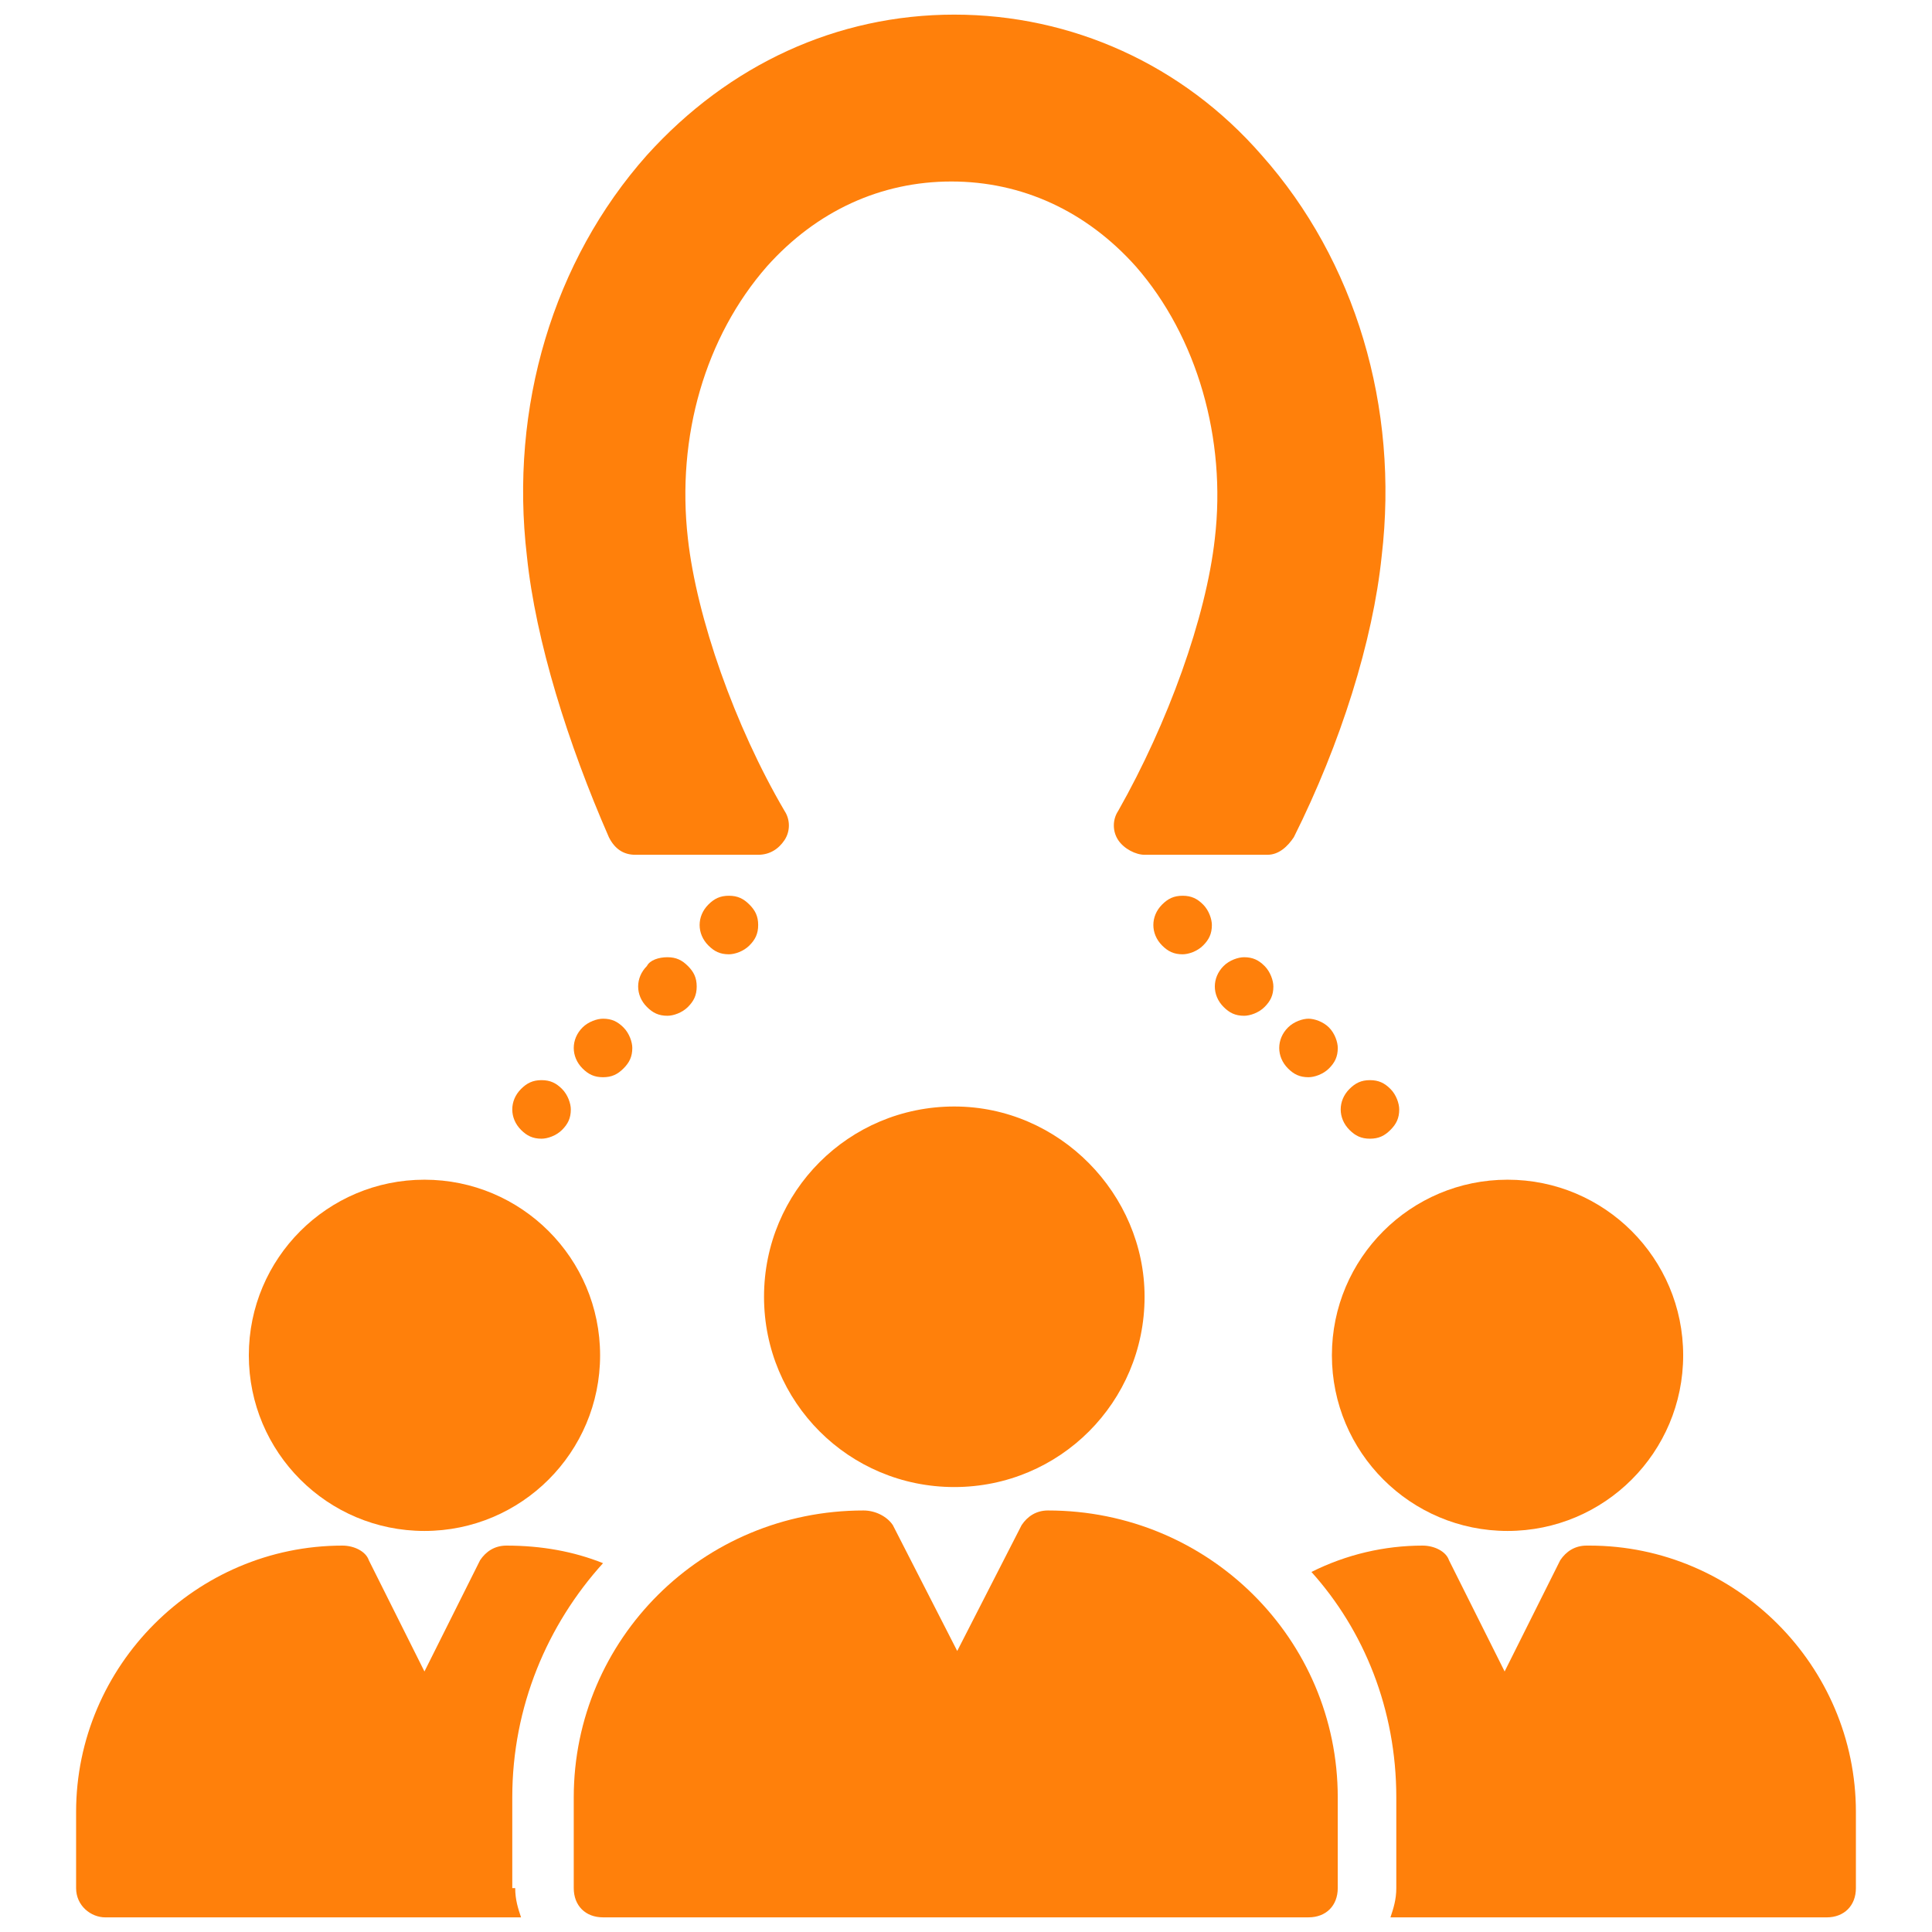 <svg width="72" height="72" viewBox="0 0 72 72" fill="none" xmlns="http://www.w3.org/2000/svg">
<path d="M15.818 57.054C19.433 57.054 22.364 54.124 22.364 50.509C22.364 46.894 19.433 43.964 15.818 43.964C12.203 43.964 9.273 46.894 9.273 50.509C9.273 54.124 12.203 57.054 15.818 57.054Z" fill="#FF800B"/>
<path d="M19.418 42.109C18.982 41.673 18.982 41.018 19.418 40.582C19.636 40.364 19.855 40.254 20.182 40.254C20.509 40.254 20.727 40.364 20.945 40.582C21.163 40.8 21.273 41.127 21.273 41.345C21.273 41.673 21.163 41.891 20.945 42.109C20.727 42.327 20.4 42.436 20.182 42.436C19.855 42.436 19.636 42.327 19.418 42.109Z" fill="#FF800B"/>
<path d="M19.2 70.364C19.2 70.8 19.309 71.127 19.418 71.455H3.927C3.382 71.455 2.836 71.018 2.836 70.364V67.527C2.836 62.073 7.309 57.6 12.764 57.6C13.2 57.6 13.636 57.818 13.745 58.146L15.818 62.291L17.891 58.146C18.109 57.818 18.436 57.6 18.873 57.6C20.182 57.6 21.382 57.818 22.473 58.255C20.4 60.546 19.091 63.6 19.091 66.982V70.364H19.2Z" fill="#FF800B"/>
<path d="M22.473 37.964C22.8 37.964 23.018 38.073 23.236 38.291C23.454 38.509 23.564 38.836 23.564 39.054C23.564 39.382 23.454 39.6 23.236 39.818C23.018 40.036 22.8 40.145 22.473 40.145C22.145 40.145 21.927 40.036 21.709 39.818C21.273 39.382 21.273 38.727 21.709 38.291C21.927 38.073 22.254 37.964 22.473 37.964Z" fill="#FF800B"/>
<path d="M24.873 35.673C25.2 35.673 25.418 35.782 25.636 36C25.855 36.218 25.964 36.437 25.964 36.764C25.964 37.091 25.855 37.309 25.636 37.527C25.418 37.746 25.091 37.855 24.873 37.855C24.546 37.855 24.327 37.746 24.109 37.527C23.673 37.091 23.673 36.437 24.109 36C24.218 35.782 24.546 35.673 24.873 35.673Z" fill="#FF800B"/>
<path d="M27.164 33.382C27.491 33.382 27.709 33.491 27.927 33.709C28.145 33.927 28.255 34.145 28.255 34.473C28.255 34.8 28.145 35.018 27.927 35.236C27.709 35.455 27.382 35.564 27.164 35.564C26.836 35.564 26.618 35.455 26.4 35.236C25.964 34.8 25.964 34.145 26.4 33.709C26.618 33.491 26.836 33.382 27.164 33.382Z" fill="#FF800B"/>
<path d="M42.655 48.327C42.655 52.255 39.491 55.418 35.564 55.418C31.636 55.418 28.473 52.255 28.473 48.327C28.473 44.4 31.636 41.236 35.564 41.236C39.491 41.236 42.655 44.509 42.655 48.327Z" fill="#FF800B"/>
<path d="M44.073 33.382C44.4 33.382 44.618 33.491 44.836 33.709C45.054 33.927 45.163 34.255 45.163 34.473C45.163 34.8 45.054 35.018 44.836 35.236C44.618 35.455 44.291 35.564 44.073 35.564C43.745 35.564 43.527 35.455 43.309 35.236C42.873 34.8 42.873 34.145 43.309 33.709C43.527 33.491 43.745 33.382 44.073 33.382Z" fill="#FF800B"/>
<path d="M47.127 36C47.345 36.218 47.455 36.546 47.455 36.764C47.455 37.091 47.345 37.309 47.127 37.527C46.909 37.746 46.582 37.855 46.364 37.855C46.036 37.855 45.818 37.746 45.6 37.527C45.164 37.091 45.164 36.437 45.6 36C45.818 35.782 46.145 35.673 46.364 35.673C46.691 35.673 46.909 35.782 47.127 36Z" fill="#FF800B"/>
<path d="M49.527 38.291C49.745 38.509 49.855 38.836 49.855 39.054C49.855 39.382 49.745 39.6 49.527 39.818C49.309 40.036 48.982 40.145 48.764 40.145C48.436 40.145 48.218 40.036 48 39.818C47.564 39.382 47.564 38.727 48 38.291C48.218 38.073 48.545 37.964 48.764 37.964C48.982 37.964 49.309 38.073 49.527 38.291Z" fill="#FF800B"/>
<path d="M49.854 66.982V70.364C49.854 71.018 49.418 71.454 48.764 71.454H22.473C21.818 71.454 21.382 71.018 21.382 70.364V66.982C21.382 61.091 26.182 56.291 32.182 56.291C32.618 56.291 33.054 56.509 33.273 56.836L35.673 61.527L38.073 56.836C38.291 56.509 38.618 56.291 39.054 56.291C45.054 56.291 49.854 61.091 49.854 66.982Z" fill="#FF800B"/>
<path d="M51.054 40.254C51.382 40.254 51.6 40.364 51.818 40.582C52.036 40.8 52.145 41.127 52.145 41.345C52.145 41.673 52.036 41.891 51.818 42.109C51.6 42.327 51.382 42.436 51.054 42.436C50.727 42.436 50.509 42.327 50.291 42.109C49.855 41.673 49.855 41.018 50.291 40.582C50.509 40.364 50.727 40.254 51.054 40.254Z" fill="#FF800B"/>
<path d="M19.636 20.727C18.982 15.164 20.618 9.709 24.109 5.782C27.164 2.4 31.2 0.545 35.564 0.545C39.927 0.545 44.073 2.4 47.018 5.782C50.509 9.709 52.145 15.164 51.491 20.727C51.164 23.891 49.964 27.709 48.218 31.2C48 31.527 47.673 31.855 47.236 31.855H42.654C42.327 31.855 41.891 31.636 41.673 31.309C41.455 30.982 41.455 30.545 41.673 30.218C43.527 26.945 44.945 23.018 45.273 20.073C45.709 16.364 44.618 12.545 42.327 9.927C40.473 7.854 38.073 6.764 35.455 6.764C32.836 6.764 30.436 7.854 28.582 9.927C26.291 12.545 25.2 16.255 25.636 20.073C25.964 23.018 27.382 27.055 29.236 30.218C29.454 30.545 29.454 30.982 29.236 31.309C29.018 31.636 28.691 31.855 28.255 31.855H23.673C23.236 31.855 22.909 31.636 22.691 31.2C21.164 27.709 19.964 23.891 19.636 20.727Z" fill="#FF800B"/>
<path d="M56.182 57.054C59.797 57.054 62.727 54.124 62.727 50.509C62.727 46.894 59.797 43.964 56.182 43.964C52.567 43.964 49.636 46.894 49.636 50.509C49.636 54.124 52.567 57.054 56.182 57.054Z" fill="#FF800B"/>
<path d="M69.164 67.527V70.364C69.164 71.018 68.727 71.455 68.073 71.455H51.818C51.927 71.127 52.036 70.8 52.036 70.364V66.982C52.036 63.709 50.836 60.764 48.873 58.582C50.182 57.927 51.6 57.6 53.018 57.6C53.455 57.6 53.891 57.818 54 58.146L56.073 62.291L58.145 58.146C58.364 57.818 58.691 57.6 59.127 57.6H59.236C64.691 57.6 69.164 62.073 69.164 67.527Z" fill="#FF800B"/>
</svg>
